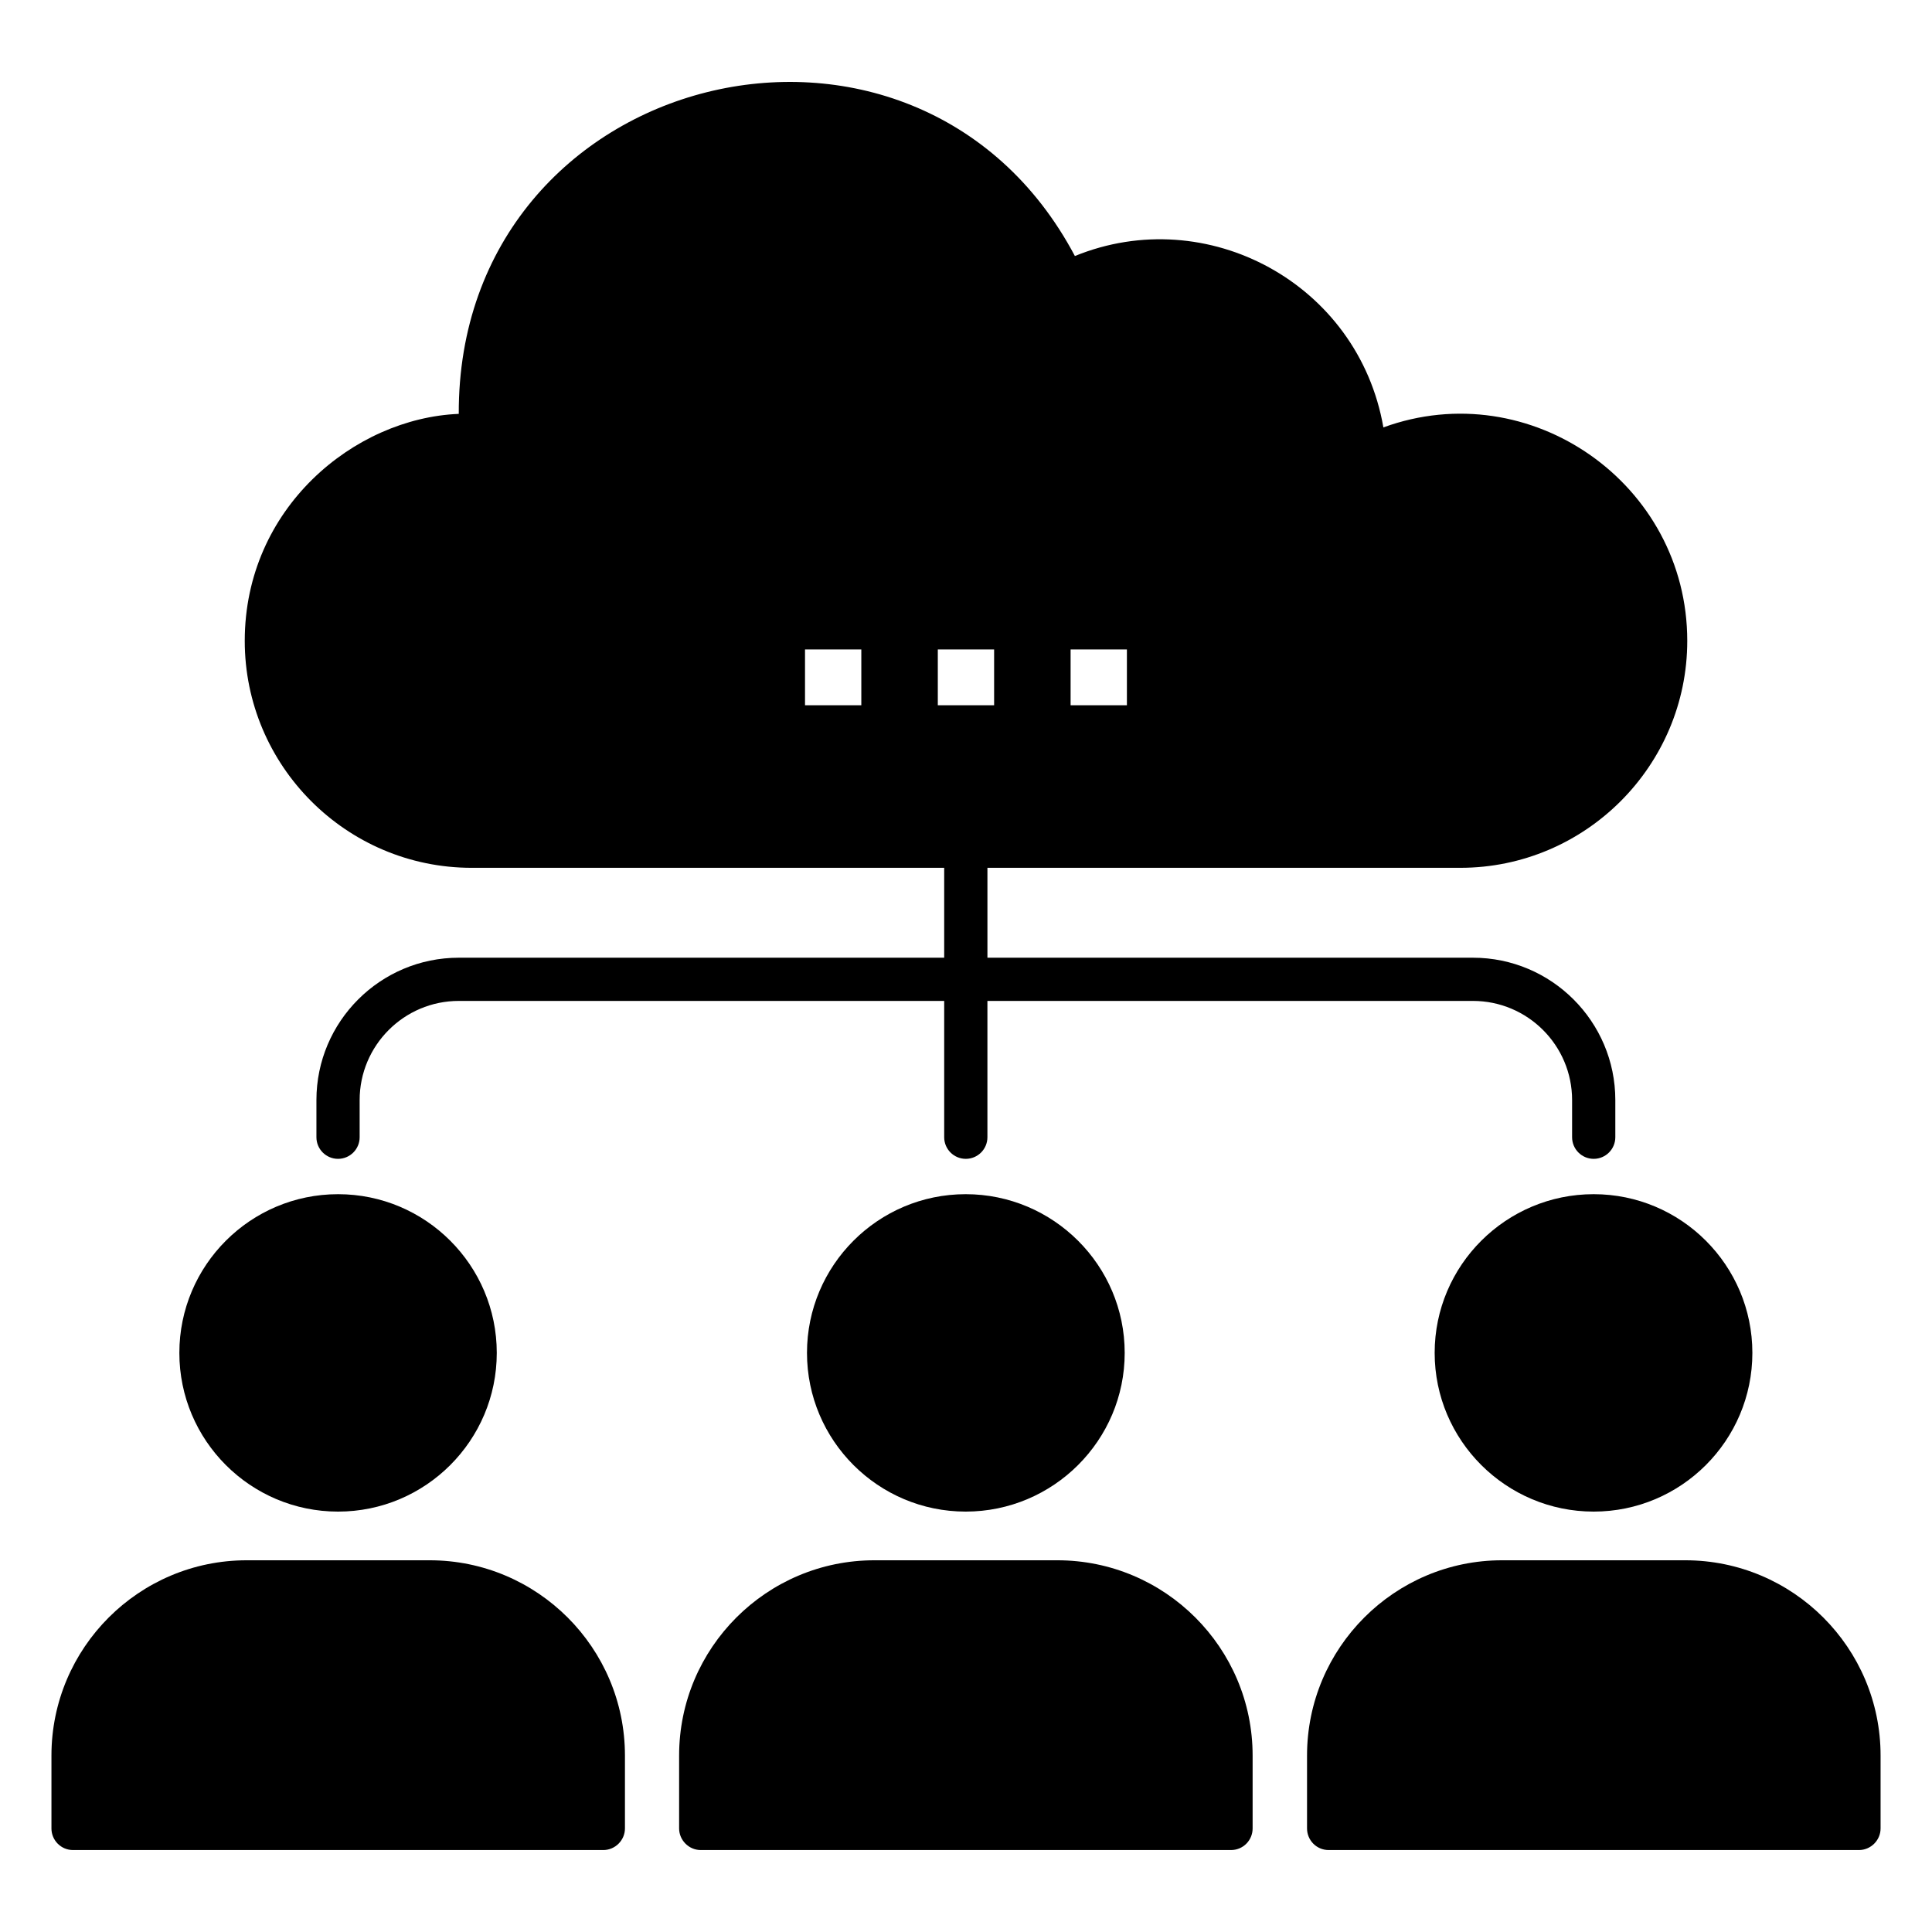<?xml version="1.0" encoding="UTF-8"?>
<!-- Uploaded to: SVG Find, www.svgrepo.com, Generator: SVG Find Mixer Tools -->
<svg fill="#000000" width="800px" height="800px" version="1.1" viewBox="144 144 512 512" xmlns="http://www.w3.org/2000/svg">
 <g>
  <path d="m524.2 502.53c0 23.207 18.93 42.059 42.137 42.059s42.059-18.855 42.059-42.059c0-23.207-18.855-42.059-42.059-42.059-23.207 0-42.137 18.852-42.137 42.059z"/>
  <path d="m233.59 544.59c23.207 0 42.059-18.855 42.059-42.059 0-23.207-18.855-42.059-42.059-42.059-23.207 0-42.059 18.855-42.059 42.059-0.004 23.203 18.852 42.059 42.059 42.059z"/>
  <path d="m424.2 557.49h-48.473c-28.551 0-51.754 23.207-51.754 51.754v19.312c0 3.129 2.594 5.727 5.727 5.727h140.53c3.207 0 5.727-2.594 5.727-5.727v-19.312c0-28.547-23.207-51.754-51.758-51.754z"/>
  <path d="m257.86 557.49h-48.473c-28.551 0-51.754 23.207-51.754 51.754v19.312c0 3.129 2.519 5.727 5.727 5.727h140.53c3.129 0 5.727-2.594 5.727-5.727v-19.312c-0.004-28.547-23.207-51.754-51.758-51.754z"/>
  <path d="m590.61 557.49h-48.551c-28.473 0-51.68 23.207-51.68 51.754v19.312c0 3.129 2.519 5.727 5.727 5.727h140.54c3.129 0 5.727-2.594 5.727-5.727v-19.312c0-28.547-23.207-51.754-51.758-51.754z"/>
  <path d="m357.86 502.53c0 23.207 18.855 42.059 42.059 42.059 23.207 0 42.137-18.855 42.137-42.059 0-23.207-18.93-42.059-42.137-42.059s-42.059 18.852-42.059 42.059z"/>
  <path d="m269.01 373.98h125.21v23.824h-128.64c-20.801 0-37.723 16.922-37.723 37.723v9.852c0 3.16 2.566 5.727 5.727 5.727 3.16 0 5.727-2.566 5.727-5.727v-9.852c0-14.488 11.785-26.273 26.27-26.273h128.64v36.125c0 3.16 2.566 5.727 5.727 5.727 3.16 0 5.727-2.566 5.727-5.727v-36.125h128.67c14.492 0 26.277 11.785 26.277 26.273v9.852c0 3.16 2.566 5.727 5.727 5.727s5.727-2.566 5.727-5.727v-9.852c0-20.801-16.922-37.723-37.727-37.723h-128.67v-23.824h125.31c33.129 0 60.152-27.023 60.152-60.152 0-41.598-41.613-70.758-80.531-56.562-6.625-38.113-46.738-59.727-81.754-45.418-42.148-79.57-163.59-50.141-163.28 41.832-27.785 1.145-56.715 25.039-56.715 60.152-0.004 33.125 26.941 60.148 60.148 60.148zm158.71-57.867h14.922v14.793h-14.922zm-35.191 0h14.922v14.793h-14.922zm-35.191 0h14.922v14.793h-14.922z"/>
 </g>
</svg>